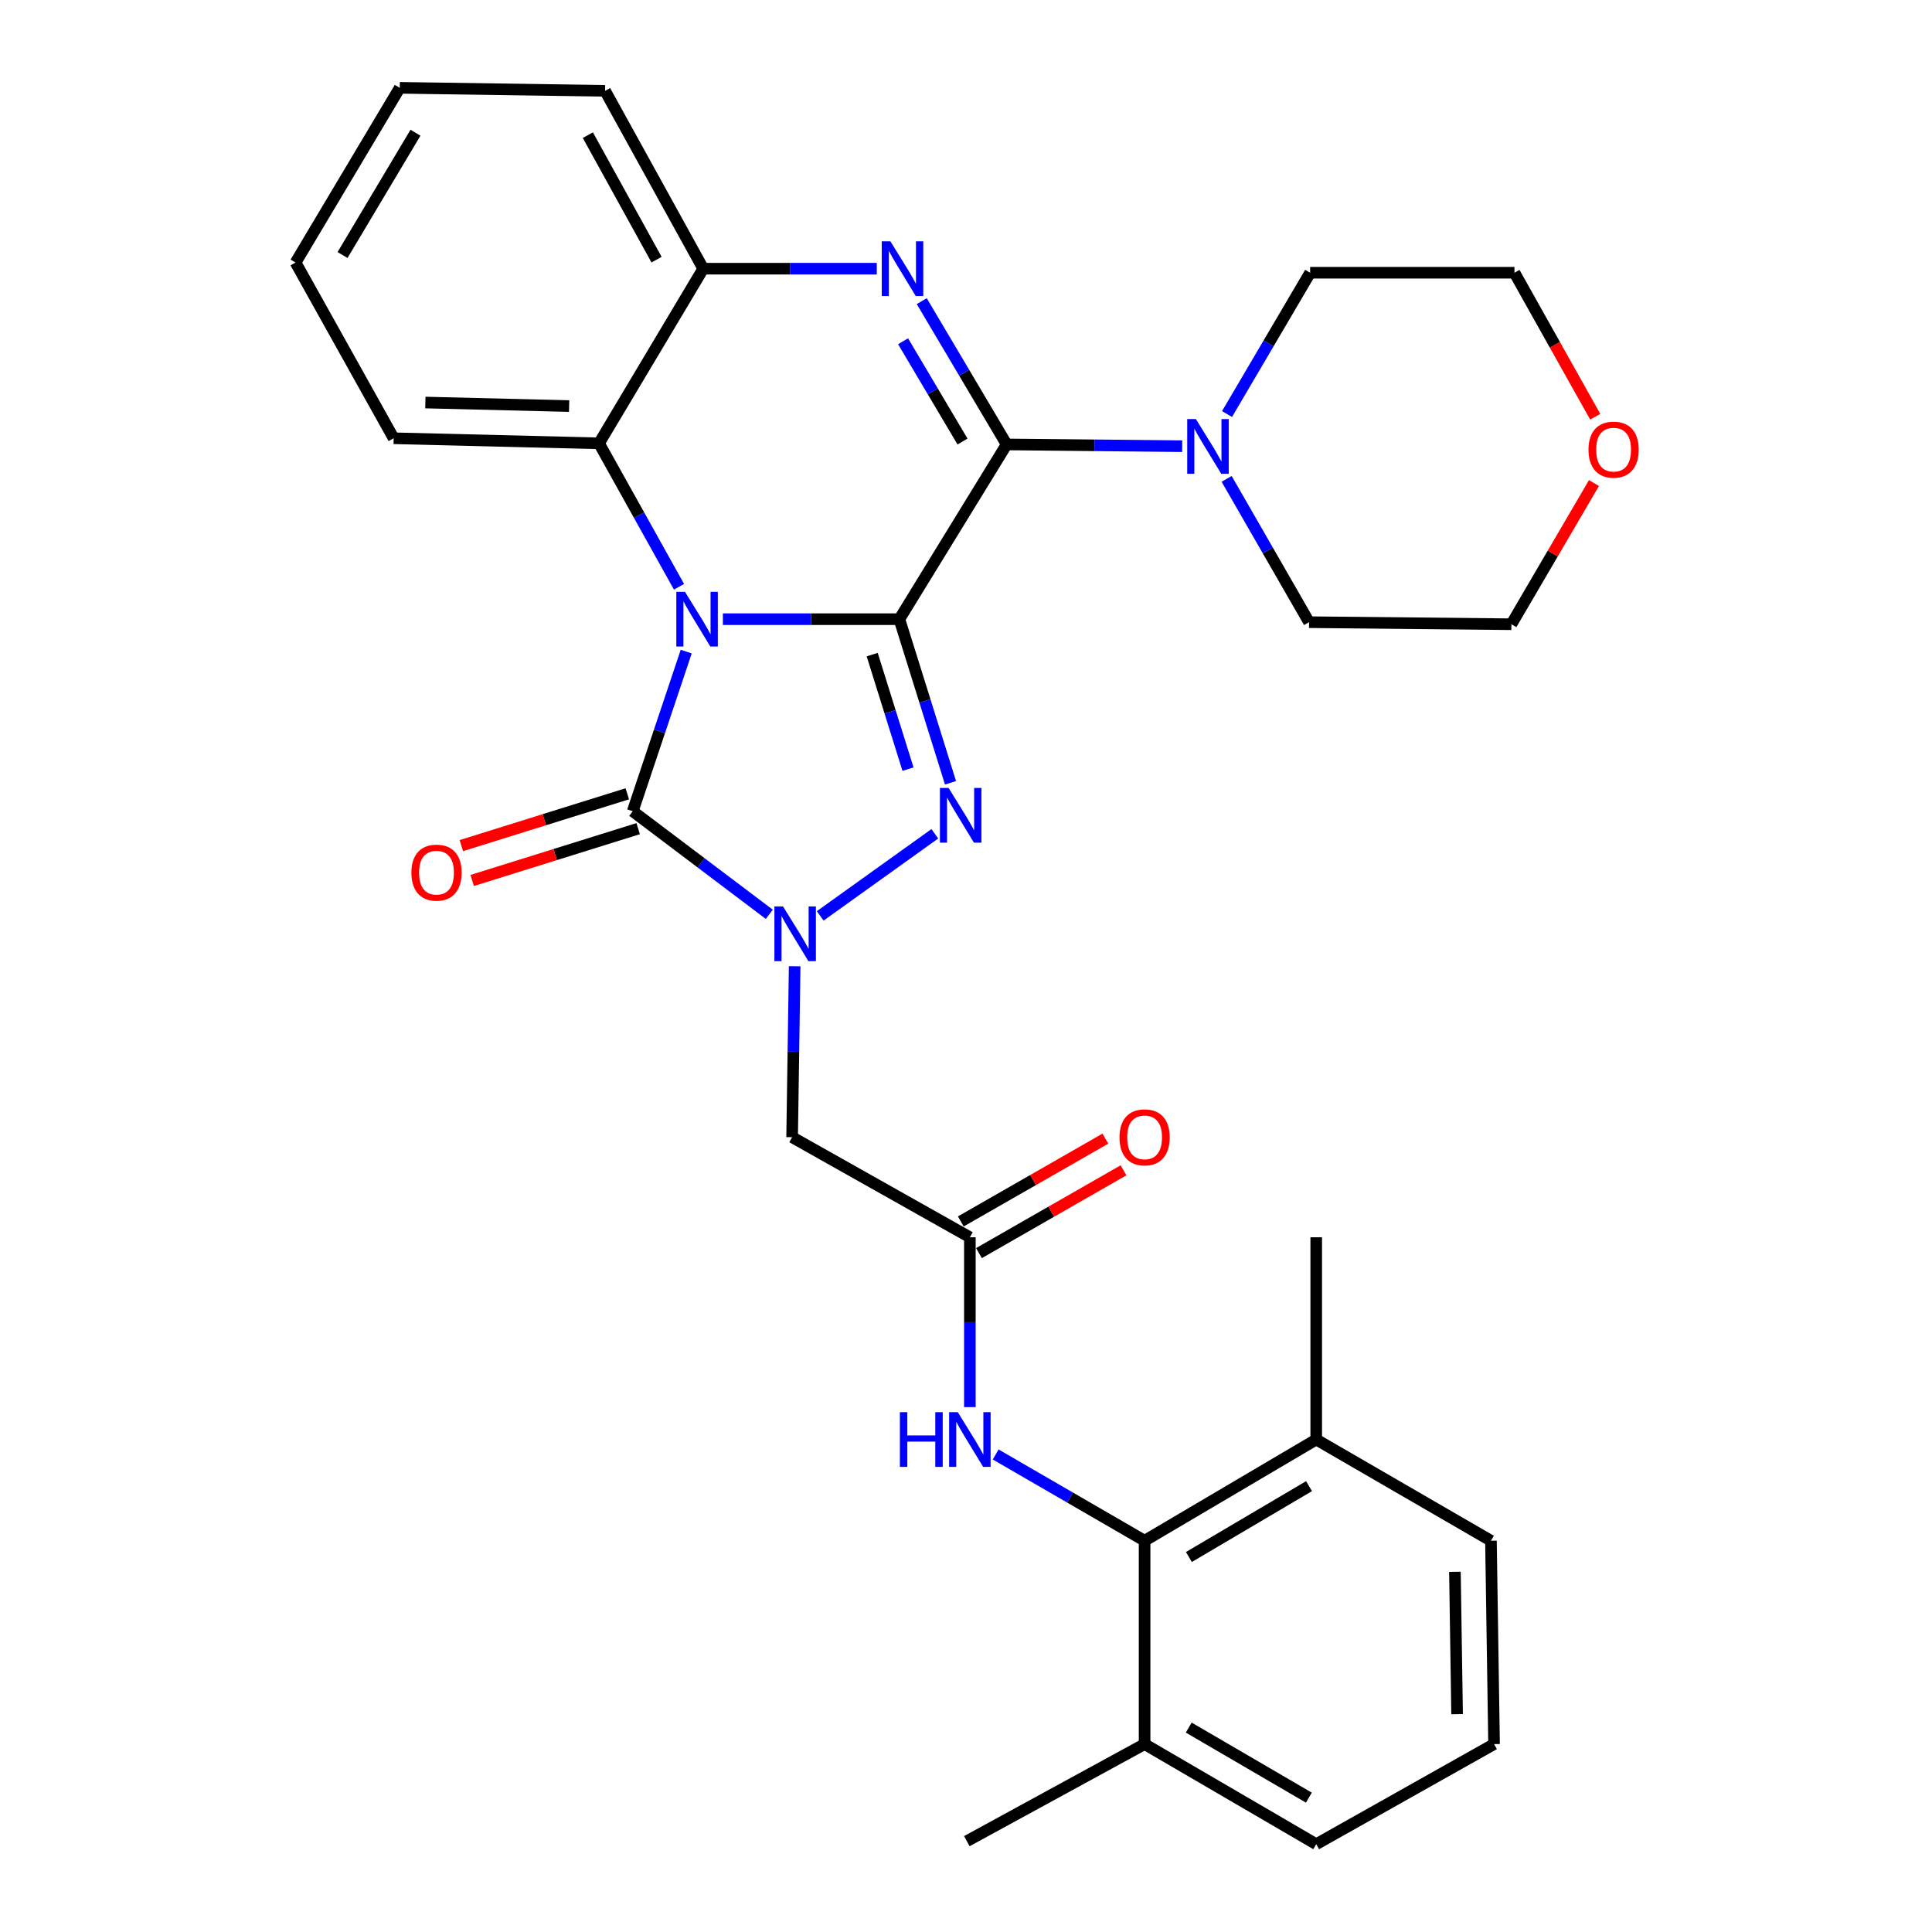 <?xml version='1.0' encoding='iso-8859-1'?>
<svg version='1.1' baseProfile='full'
              xmlns='http://www.w3.org/2000/svg'
                      xmlns:rdkit='http://www.rdkit.org/xml'
                      xmlns:xlink='http://www.w3.org/1999/xlink'
                  xml:space='preserve'
width='1000px' height='1000px' viewBox='0 0 1000 1000'>
<!-- END OF HEADER -->
<rect style='opacity:1.0;fill:#FFFFFF;stroke:none' width='1000' height='1000' x='0' y='0'> </rect>
<path class='bond-0' d='M 465.509,320.487 L 419.836,320.487' style='fill:none;fill-rule:evenodd;stroke:#000000;stroke-width:6px;stroke-linecap:butt;stroke-linejoin:miter;stroke-opacity:1' />
<path class='bond-0' d='M 419.836,320.487 L 374.162,320.487' style='fill:none;fill-rule:evenodd;stroke:#0000FF;stroke-width:6px;stroke-linecap:butt;stroke-linejoin:miter;stroke-opacity:1' />
<path class='bond-1' d='M 465.509,320.487 L 478.745,362.829' style='fill:none;fill-rule:evenodd;stroke:#000000;stroke-width:6px;stroke-linecap:butt;stroke-linejoin:miter;stroke-opacity:1' />
<path class='bond-1' d='M 478.745,362.829 L 491.982,405.17' style='fill:none;fill-rule:evenodd;stroke:#0000FF;stroke-width:6px;stroke-linecap:butt;stroke-linejoin:miter;stroke-opacity:1' />
<path class='bond-1' d='M 451.446,338.827 L 460.712,368.466' style='fill:none;fill-rule:evenodd;stroke:#000000;stroke-width:6px;stroke-linecap:butt;stroke-linejoin:miter;stroke-opacity:1' />
<path class='bond-1' d='M 460.712,368.466 L 469.978,398.105' style='fill:none;fill-rule:evenodd;stroke:#0000FF;stroke-width:6px;stroke-linecap:butt;stroke-linejoin:miter;stroke-opacity:1' />
<path class='bond-2' d='M 465.509,320.487 L 521.046,230.038' style='fill:none;fill-rule:evenodd;stroke:#000000;stroke-width:6px;stroke-linecap:butt;stroke-linejoin:miter;stroke-opacity:1' />
<path class='bond-4' d='M 355.182,337.268 L 341.341,378.579' style='fill:none;fill-rule:evenodd;stroke:#0000FF;stroke-width:6px;stroke-linecap:butt;stroke-linejoin:miter;stroke-opacity:1' />
<path class='bond-4' d='M 341.341,378.579 L 327.499,419.89' style='fill:none;fill-rule:evenodd;stroke:#000000;stroke-width:6px;stroke-linecap:butt;stroke-linejoin:miter;stroke-opacity:1' />
<path class='bond-6' d='M 351.456,303.722 L 330.755,266.596' style='fill:none;fill-rule:evenodd;stroke:#0000FF;stroke-width:6px;stroke-linecap:butt;stroke-linejoin:miter;stroke-opacity:1' />
<path class='bond-6' d='M 330.755,266.596 L 310.054,229.471' style='fill:none;fill-rule:evenodd;stroke:#000000;stroke-width:6px;stroke-linecap:butt;stroke-linejoin:miter;stroke-opacity:1' />
<path class='bond-3' d='M 483.865,431.567 L 424.53,474.059' style='fill:none;fill-rule:evenodd;stroke:#0000FF;stroke-width:6px;stroke-linecap:butt;stroke-linejoin:miter;stroke-opacity:1' />
<path class='bond-5' d='M 521.046,230.038 L 499.07,192.957' style='fill:none;fill-rule:evenodd;stroke:#000000;stroke-width:6px;stroke-linecap:butt;stroke-linejoin:miter;stroke-opacity:1' />
<path class='bond-5' d='M 499.07,192.957 L 477.094,155.877' style='fill:none;fill-rule:evenodd;stroke:#0000FF;stroke-width:6px;stroke-linecap:butt;stroke-linejoin:miter;stroke-opacity:1' />
<path class='bond-5' d='M 498.2,228.546 L 482.817,202.59' style='fill:none;fill-rule:evenodd;stroke:#000000;stroke-width:6px;stroke-linecap:butt;stroke-linejoin:miter;stroke-opacity:1' />
<path class='bond-5' d='M 482.817,202.59 L 467.433,176.634' style='fill:none;fill-rule:evenodd;stroke:#0000FF;stroke-width:6px;stroke-linecap:butt;stroke-linejoin:miter;stroke-opacity:1' />
<path class='bond-9' d='M 521.046,230.038 L 566.474,230.491' style='fill:none;fill-rule:evenodd;stroke:#000000;stroke-width:6px;stroke-linecap:butt;stroke-linejoin:miter;stroke-opacity:1' />
<path class='bond-9' d='M 566.474,230.491 L 611.901,230.944' style='fill:none;fill-rule:evenodd;stroke:#0000FF;stroke-width:6px;stroke-linecap:butt;stroke-linejoin:miter;stroke-opacity:1' />
<path class='bond-7' d='M 411.317,500.134 L 410.66,544.373' style='fill:none;fill-rule:evenodd;stroke:#0000FF;stroke-width:6px;stroke-linecap:butt;stroke-linejoin:miter;stroke-opacity:1' />
<path class='bond-7' d='M 410.66,544.373 L 410.003,588.612' style='fill:none;fill-rule:evenodd;stroke:#000000;stroke-width:6px;stroke-linecap:butt;stroke-linejoin:miter;stroke-opacity:1' />
<path class='bond-31' d='M 398.193,473.248 L 362.846,446.569' style='fill:none;fill-rule:evenodd;stroke:#0000FF;stroke-width:6px;stroke-linecap:butt;stroke-linejoin:miter;stroke-opacity:1' />
<path class='bond-31' d='M 362.846,446.569 L 327.499,419.89' style='fill:none;fill-rule:evenodd;stroke:#000000;stroke-width:6px;stroke-linecap:butt;stroke-linejoin:miter;stroke-opacity:1' />
<path class='bond-13' d='M 324.684,410.872 L 281.731,424.283' style='fill:none;fill-rule:evenodd;stroke:#000000;stroke-width:6px;stroke-linecap:butt;stroke-linejoin:miter;stroke-opacity:1' />
<path class='bond-13' d='M 281.731,424.283 L 238.778,437.693' style='fill:none;fill-rule:evenodd;stroke:#FF0000;stroke-width:6px;stroke-linecap:butt;stroke-linejoin:miter;stroke-opacity:1' />
<path class='bond-13' d='M 330.315,428.907 L 287.362,442.318' style='fill:none;fill-rule:evenodd;stroke:#000000;stroke-width:6px;stroke-linecap:butt;stroke-linejoin:miter;stroke-opacity:1' />
<path class='bond-13' d='M 287.362,442.318 L 244.409,455.728' style='fill:none;fill-rule:evenodd;stroke:#FF0000;stroke-width:6px;stroke-linecap:butt;stroke-linejoin:miter;stroke-opacity:1' />
<path class='bond-8' d='M 453.817,139.074 L 408.906,139.074' style='fill:none;fill-rule:evenodd;stroke:#0000FF;stroke-width:6px;stroke-linecap:butt;stroke-linejoin:miter;stroke-opacity:1' />
<path class='bond-8' d='M 408.906,139.074 L 363.996,139.074' style='fill:none;fill-rule:evenodd;stroke:#000000;stroke-width:6px;stroke-linecap:butt;stroke-linejoin:miter;stroke-opacity:1' />
<path class='bond-20' d='M 310.054,229.471 L 203.755,226.847' style='fill:none;fill-rule:evenodd;stroke:#000000;stroke-width:6px;stroke-linecap:butt;stroke-linejoin:miter;stroke-opacity:1' />
<path class='bond-20' d='M 294.575,210.189 L 220.166,208.352' style='fill:none;fill-rule:evenodd;stroke:#000000;stroke-width:6px;stroke-linecap:butt;stroke-linejoin:miter;stroke-opacity:1' />
<path class='bond-32' d='M 310.054,229.471 L 363.996,139.074' style='fill:none;fill-rule:evenodd;stroke:#000000;stroke-width:6px;stroke-linecap:butt;stroke-linejoin:miter;stroke-opacity:1' />
<path class='bond-10' d='M 410.003,588.612 L 502.005,640.413' style='fill:none;fill-rule:evenodd;stroke:#000000;stroke-width:6px;stroke-linecap:butt;stroke-linejoin:miter;stroke-opacity:1' />
<path class='bond-21' d='M 363.996,139.074 L 313.192,47.019' style='fill:none;fill-rule:evenodd;stroke:#000000;stroke-width:6px;stroke-linecap:butt;stroke-linejoin:miter;stroke-opacity:1' />
<path class='bond-21' d='M 339.833,134.395 L 304.271,69.956' style='fill:none;fill-rule:evenodd;stroke:#000000;stroke-width:6px;stroke-linecap:butt;stroke-linejoin:miter;stroke-opacity:1' />
<path class='bond-18' d='M 635.108,214.309 L 656.618,177.736' style='fill:none;fill-rule:evenodd;stroke:#0000FF;stroke-width:6px;stroke-linecap:butt;stroke-linejoin:miter;stroke-opacity:1' />
<path class='bond-18' d='M 656.618,177.736 L 678.128,141.163' style='fill:none;fill-rule:evenodd;stroke:#000000;stroke-width:6px;stroke-linecap:butt;stroke-linejoin:miter;stroke-opacity:1' />
<path class='bond-19' d='M 634.901,247.86 L 656.236,284.95' style='fill:none;fill-rule:evenodd;stroke:#0000FF;stroke-width:6px;stroke-linecap:butt;stroke-linejoin:miter;stroke-opacity:1' />
<path class='bond-19' d='M 656.236,284.95 L 677.572,322.04' style='fill:none;fill-rule:evenodd;stroke:#000000;stroke-width:6px;stroke-linecap:butt;stroke-linejoin:miter;stroke-opacity:1' />
<path class='bond-12' d='M 502.005,640.413 L 502.005,684.366' style='fill:none;fill-rule:evenodd;stroke:#000000;stroke-width:6px;stroke-linecap:butt;stroke-linejoin:miter;stroke-opacity:1' />
<path class='bond-12' d='M 502.005,684.366 L 502.005,728.319' style='fill:none;fill-rule:evenodd;stroke:#0000FF;stroke-width:6px;stroke-linecap:butt;stroke-linejoin:miter;stroke-opacity:1' />
<path class='bond-14' d='M 506.701,648.611 L 544.117,627.18' style='fill:none;fill-rule:evenodd;stroke:#000000;stroke-width:6px;stroke-linecap:butt;stroke-linejoin:miter;stroke-opacity:1' />
<path class='bond-14' d='M 544.117,627.18 L 581.534,605.748' style='fill:none;fill-rule:evenodd;stroke:#FF0000;stroke-width:6px;stroke-linecap:butt;stroke-linejoin:miter;stroke-opacity:1' />
<path class='bond-14' d='M 497.31,632.216 L 534.727,610.785' style='fill:none;fill-rule:evenodd;stroke:#000000;stroke-width:6px;stroke-linecap:butt;stroke-linejoin:miter;stroke-opacity:1' />
<path class='bond-14' d='M 534.727,610.785 L 572.143,589.353' style='fill:none;fill-rule:evenodd;stroke:#FF0000;stroke-width:6px;stroke-linecap:butt;stroke-linejoin:miter;stroke-opacity:1' />
<path class='bond-11' d='M 592.444,797.485 L 553.901,775.158' style='fill:none;fill-rule:evenodd;stroke:#000000;stroke-width:6px;stroke-linecap:butt;stroke-linejoin:miter;stroke-opacity:1' />
<path class='bond-11' d='M 553.901,775.158 L 515.358,752.831' style='fill:none;fill-rule:evenodd;stroke:#0000FF;stroke-width:6px;stroke-linecap:butt;stroke-linejoin:miter;stroke-opacity:1' />
<path class='bond-15' d='M 592.444,797.485 L 681.277,745.096' style='fill:none;fill-rule:evenodd;stroke:#000000;stroke-width:6px;stroke-linecap:butt;stroke-linejoin:miter;stroke-opacity:1' />
<path class='bond-15' d='M 615.367,805.901 L 677.55,769.229' style='fill:none;fill-rule:evenodd;stroke:#000000;stroke-width:6px;stroke-linecap:butt;stroke-linejoin:miter;stroke-opacity:1' />
<path class='bond-16' d='M 592.444,797.485 L 592.444,902.745' style='fill:none;fill-rule:evenodd;stroke:#000000;stroke-width:6px;stroke-linecap:butt;stroke-linejoin:miter;stroke-opacity:1' />
<path class='bond-23' d='M 681.277,745.096 L 771.716,797.485' style='fill:none;fill-rule:evenodd;stroke:#000000;stroke-width:6px;stroke-linecap:butt;stroke-linejoin:miter;stroke-opacity:1' />
<path class='bond-28' d='M 681.277,745.096 L 681.277,640.413' style='fill:none;fill-rule:evenodd;stroke:#000000;stroke-width:6px;stroke-linecap:butt;stroke-linejoin:miter;stroke-opacity:1' />
<path class='bond-24' d='M 592.444,902.745 L 681.277,954.545' style='fill:none;fill-rule:evenodd;stroke:#000000;stroke-width:6px;stroke-linecap:butt;stroke-linejoin:miter;stroke-opacity:1' />
<path class='bond-24' d='M 615.287,894.193 L 677.47,930.454' style='fill:none;fill-rule:evenodd;stroke:#000000;stroke-width:6px;stroke-linecap:butt;stroke-linejoin:miter;stroke-opacity:1' />
<path class='bond-27' d='M 592.444,902.745 L 500.431,952.981' style='fill:none;fill-rule:evenodd;stroke:#000000;stroke-width:6px;stroke-linecap:butt;stroke-linejoin:miter;stroke-opacity:1' />
<path class='bond-17' d='M 825.034,250.031 L 803.665,286.566' style='fill:none;fill-rule:evenodd;stroke:#FF0000;stroke-width:6px;stroke-linecap:butt;stroke-linejoin:miter;stroke-opacity:1' />
<path class='bond-17' d='M 803.665,286.566 L 782.296,323.101' style='fill:none;fill-rule:evenodd;stroke:#000000;stroke-width:6px;stroke-linecap:butt;stroke-linejoin:miter;stroke-opacity:1' />
<path class='bond-33' d='M 825.696,215.709 L 804.789,178.436' style='fill:none;fill-rule:evenodd;stroke:#FF0000;stroke-width:6px;stroke-linecap:butt;stroke-linejoin:miter;stroke-opacity:1' />
<path class='bond-33' d='M 804.789,178.436 L 783.881,141.163' style='fill:none;fill-rule:evenodd;stroke:#000000;stroke-width:6px;stroke-linecap:butt;stroke-linejoin:miter;stroke-opacity:1' />
<path class='bond-26' d='M 678.128,141.163 L 783.881,141.163' style='fill:none;fill-rule:evenodd;stroke:#000000;stroke-width:6px;stroke-linecap:butt;stroke-linejoin:miter;stroke-opacity:1' />
<path class='bond-25' d='M 677.572,322.04 L 782.296,323.101' style='fill:none;fill-rule:evenodd;stroke:#000000;stroke-width:6px;stroke-linecap:butt;stroke-linejoin:miter;stroke-opacity:1' />
<path class='bond-29' d='M 203.755,226.847 L 152.982,135.893' style='fill:none;fill-rule:evenodd;stroke:#000000;stroke-width:6px;stroke-linecap:butt;stroke-linejoin:miter;stroke-opacity:1' />
<path class='bond-30' d='M 313.192,47.019 L 206.914,45.455' style='fill:none;fill-rule:evenodd;stroke:#000000;stroke-width:6px;stroke-linecap:butt;stroke-linejoin:miter;stroke-opacity:1' />
<path class='bond-22' d='M 773.322,902.745 L 681.277,954.545' style='fill:none;fill-rule:evenodd;stroke:#000000;stroke-width:6px;stroke-linecap:butt;stroke-linejoin:miter;stroke-opacity:1' />
<path class='bond-35' d='M 773.322,902.745 L 771.716,797.485' style='fill:none;fill-rule:evenodd;stroke:#000000;stroke-width:6px;stroke-linecap:butt;stroke-linejoin:miter;stroke-opacity:1' />
<path class='bond-35' d='M 754.189,887.244 L 753.065,813.562' style='fill:none;fill-rule:evenodd;stroke:#000000;stroke-width:6px;stroke-linecap:butt;stroke-linejoin:miter;stroke-opacity:1' />
<path class='bond-34' d='M 152.982,135.893 L 206.914,45.455' style='fill:none;fill-rule:evenodd;stroke:#000000;stroke-width:6px;stroke-linecap:butt;stroke-linejoin:miter;stroke-opacity:1' />
<path class='bond-34' d='M 177.3,132.005 L 215.052,68.697' style='fill:none;fill-rule:evenodd;stroke:#000000;stroke-width:6px;stroke-linecap:butt;stroke-linejoin:miter;stroke-opacity:1' />
<path  class='atom-1' d='M 354.545 306.327
L 363.825 321.327
Q 364.745 322.807, 366.225 325.487
Q 367.705 328.167, 367.785 328.327
L 367.785 306.327
L 371.545 306.327
L 371.545 334.647
L 367.665 334.647
L 357.705 318.247
Q 356.545 316.327, 355.305 314.127
Q 354.105 311.927, 353.745 311.247
L 353.745 334.647
L 350.065 334.647
L 350.065 306.327
L 354.545 306.327
' fill='#0000FF'/>
<path  class='atom-2' d='M 490.98 407.829
L 500.26 422.829
Q 501.18 424.309, 502.66 426.989
Q 504.14 429.669, 504.22 429.829
L 504.22 407.829
L 507.98 407.829
L 507.98 436.149
L 504.1 436.149
L 494.14 419.749
Q 492.98 417.829, 491.74 415.629
Q 490.54 413.429, 490.18 412.749
L 490.18 436.149
L 486.5 436.149
L 486.5 407.829
L 490.98 407.829
' fill='#0000FF'/>
<path  class='atom-4' d='M 405.307 469.182
L 414.587 484.182
Q 415.507 485.662, 416.987 488.342
Q 418.467 491.022, 418.547 491.182
L 418.547 469.182
L 422.307 469.182
L 422.307 497.502
L 418.427 497.502
L 408.467 481.102
Q 407.307 479.182, 406.067 476.982
Q 404.867 474.782, 404.507 474.102
L 404.507 497.502
L 400.827 497.502
L 400.827 469.182
L 405.307 469.182
' fill='#0000FF'/>
<path  class='atom-6' d='M 460.876 124.914
L 470.156 139.914
Q 471.076 141.394, 472.556 144.074
Q 474.036 146.754, 474.116 146.914
L 474.116 124.914
L 477.876 124.914
L 477.876 153.234
L 473.996 153.234
L 464.036 136.834
Q 462.876 134.914, 461.636 132.714
Q 460.436 130.514, 460.076 129.834
L 460.076 153.234
L 456.396 153.234
L 456.396 124.914
L 460.876 124.914
' fill='#0000FF'/>
<path  class='atom-10' d='M 618.986 216.917
L 628.266 231.917
Q 629.186 233.397, 630.666 236.077
Q 632.146 238.757, 632.226 238.917
L 632.226 216.917
L 635.986 216.917
L 635.986 245.237
L 632.106 245.237
L 622.146 228.837
Q 620.986 226.917, 619.746 224.717
Q 618.546 222.517, 618.186 221.837
L 618.186 245.237
L 614.506 245.237
L 614.506 216.917
L 618.986 216.917
' fill='#0000FF'/>
<path  class='atom-13' d='M 465.785 730.936
L 469.625 730.936
L 469.625 742.976
L 484.105 742.976
L 484.105 730.936
L 487.945 730.936
L 487.945 759.256
L 484.105 759.256
L 484.105 746.176
L 469.625 746.176
L 469.625 759.256
L 465.785 759.256
L 465.785 730.936
' fill='#0000FF'/>
<path  class='atom-13' d='M 495.745 730.936
L 505.025 745.936
Q 505.945 747.416, 507.425 750.096
Q 508.905 752.776, 508.985 752.936
L 508.985 730.936
L 512.745 730.936
L 512.745 759.256
L 508.865 759.256
L 498.905 742.856
Q 497.745 740.936, 496.505 738.736
Q 495.305 736.536, 494.945 735.856
L 494.945 759.256
L 491.265 759.256
L 491.265 730.936
L 495.745 730.936
' fill='#0000FF'/>
<path  class='atom-14' d='M 212.934 451.68
Q 212.934 444.88, 216.294 441.08
Q 219.654 437.28, 225.934 437.28
Q 232.214 437.28, 235.574 441.08
Q 238.934 444.88, 238.934 451.68
Q 238.934 458.56, 235.534 462.48
Q 232.134 466.36, 225.934 466.36
Q 219.694 466.36, 216.294 462.48
Q 212.934 458.6, 212.934 451.68
M 225.934 463.16
Q 230.254 463.16, 232.574 460.28
Q 234.934 457.36, 234.934 451.68
Q 234.934 446.12, 232.574 443.32
Q 230.254 440.48, 225.934 440.48
Q 221.614 440.48, 219.254 443.28
Q 216.934 446.08, 216.934 451.68
Q 216.934 457.4, 219.254 460.28
Q 221.614 463.16, 225.934 463.16
' fill='#FF0000'/>
<path  class='atom-15' d='M 579.444 588.692
Q 579.444 581.892, 582.804 578.092
Q 586.164 574.292, 592.444 574.292
Q 598.724 574.292, 602.084 578.092
Q 605.444 581.892, 605.444 588.692
Q 605.444 595.572, 602.044 599.492
Q 598.644 603.372, 592.444 603.372
Q 586.204 603.372, 582.804 599.492
Q 579.444 595.612, 579.444 588.692
M 592.444 600.172
Q 596.764 600.172, 599.084 597.292
Q 601.444 594.372, 601.444 588.692
Q 601.444 583.132, 599.084 580.332
Q 596.764 577.492, 592.444 577.492
Q 588.124 577.492, 585.764 580.292
Q 583.444 583.092, 583.444 588.692
Q 583.444 594.412, 585.764 597.292
Q 588.124 600.172, 592.444 600.172
' fill='#FF0000'/>
<path  class='atom-18' d='M 822.199 232.731
Q 822.199 225.931, 825.559 222.131
Q 828.919 218.331, 835.199 218.331
Q 841.479 218.331, 844.839 222.131
Q 848.199 225.931, 848.199 232.731
Q 848.199 239.611, 844.799 243.531
Q 841.399 247.411, 835.199 247.411
Q 828.959 247.411, 825.559 243.531
Q 822.199 239.651, 822.199 232.731
M 835.199 244.211
Q 839.519 244.211, 841.839 241.331
Q 844.199 238.411, 844.199 232.731
Q 844.199 227.171, 841.839 224.371
Q 839.519 221.531, 835.199 221.531
Q 830.879 221.531, 828.519 224.331
Q 826.199 227.131, 826.199 232.731
Q 826.199 238.451, 828.519 241.331
Q 830.879 244.211, 835.199 244.211
' fill='#FF0000'/>
</svg>
